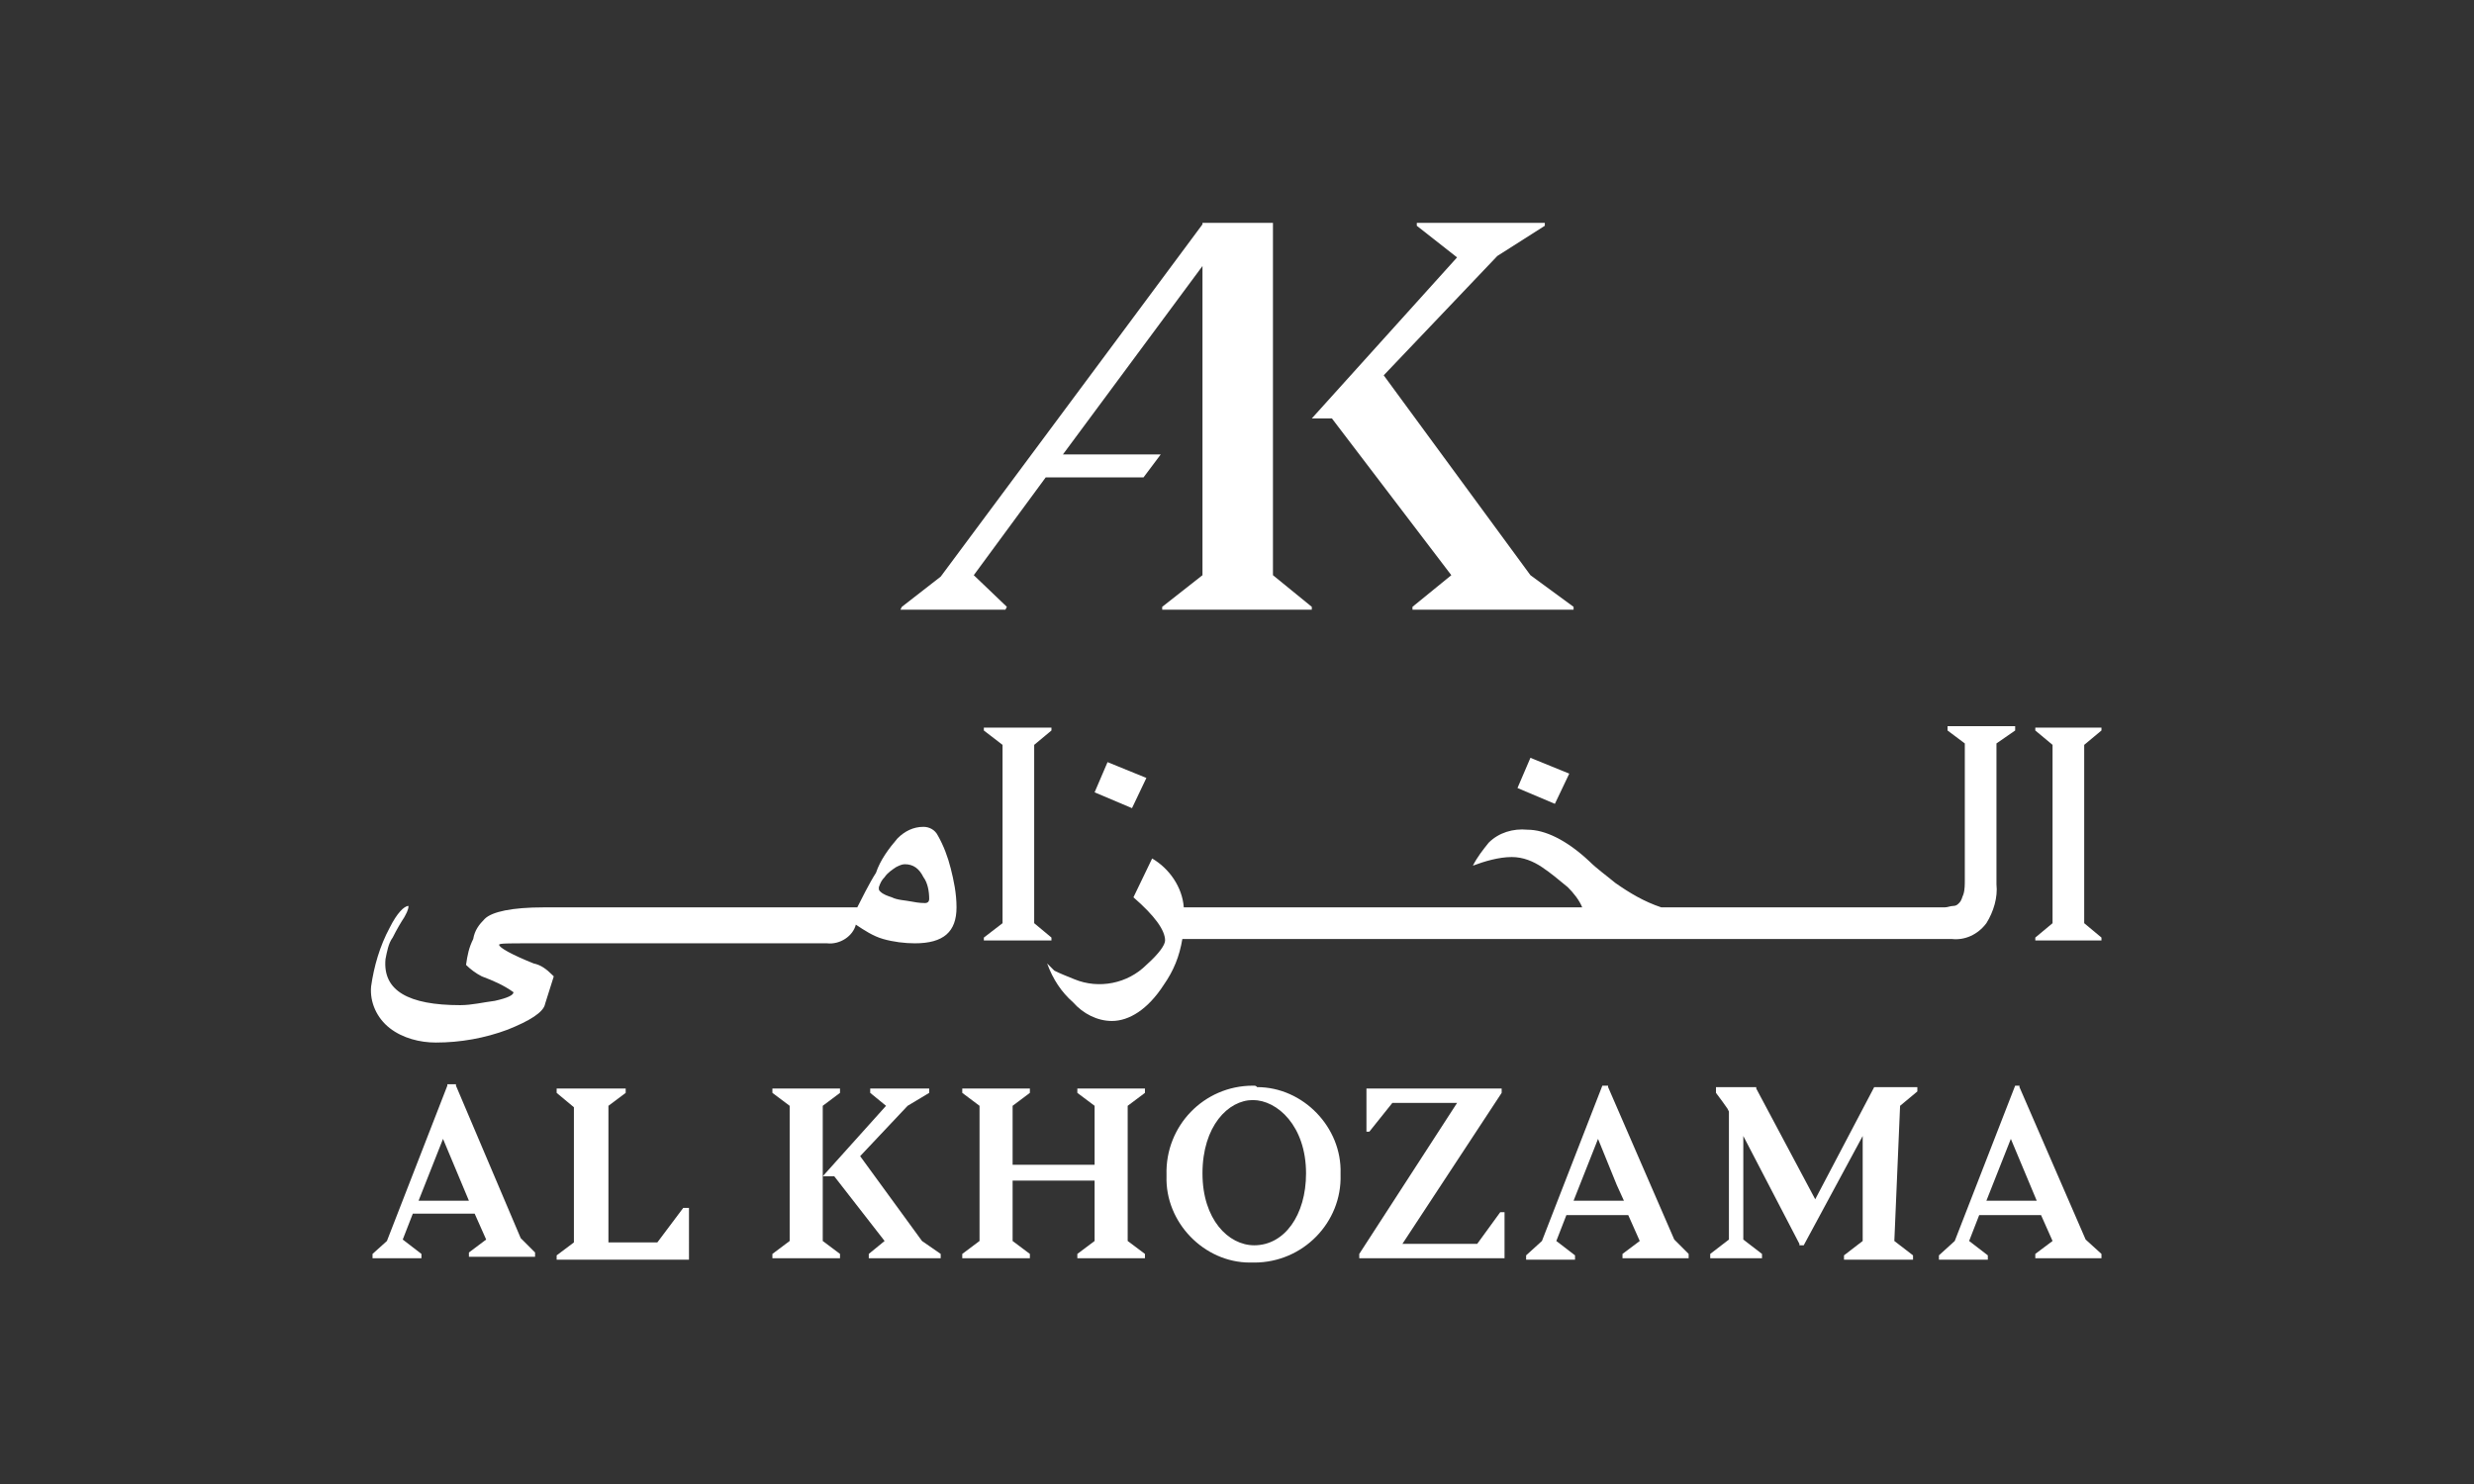 <?xml version="1.0" encoding="utf-8"?>
<!-- Generator: Adobe Illustrator 27.2.0, SVG Export Plug-In . SVG Version: 6.00 Build 0)  -->
<svg version="1.1" id="Layer_1" xmlns="http://www.w3.org/2000/svg" xmlns:xlink="http://www.w3.org/1999/xlink" x="0px" y="0px"
	 viewBox="0 0 172 103.2" style="enable-background:new 0 0 172 103.2;" xml:space="preserve">
<rect x="0" y="0" width="172" height="103.2" fill="#333333" stroke="none"/>
<style type="text/css">
	.st0{fill:#FFFFFF;}
</style>
<polygon class="st0" points="95,75.7 95,78.7 95.2,78.7 96.8,76.7 101.3,76.7 94.5,87.2 94.5,87.2 94.5,87.5 104.6,87.5 104.6,84.3 
	104.3,84.3 102.7,86.5 97.5,86.5 104.4,76 104.4,76 104.4,75.7 "/>
<polygon class="st0" points="53.7,75.7 53.7,76 54.9,76.9 54.9,86.3 53.7,87.2 53.7,87.5 58.4,87.5 58.4,87.2 57.2,86.3 57.2,76.9 
	58.4,76 58.4,75.7 "/>
<path class="st0" d="M47.8,87.6h-9.1v-0.3l1.2-0.9v-9.4L38.7,76v-0.3h4.8V76l-1.2,0.9v9.5h3.4l1.8-2.4h0.4V87.6L47.8,87.6z"/>
<polygon class="st0" points="60.5,75.7 60.5,76 61.6,76.9 57.2,81.8 58,81.8 61.5,86.3 60.4,87.2 60.4,87.2 60.4,87.5 65.4,87.5 
	65.4,87.2 64.1,86.3 59.8,80.4 63.1,76.9 64.6,76 64.6,75.7 "/>
<path class="st0" d="M30.8,79.2l1.8,4.3h-3.5L30.8,79.2z M31.1,75.5l-4.2,10.8l-1,0.9v0.3h3.4v-0.3l-1.3-1l0.7-1.8h4.3l0.8,1.8
	l-1.2,0.9v0.3h4.6v-0.3l-1-1l-4.5-10.6v-0.1H31.1z"/>
<polygon class="st0" points="74.9,75.7 74.9,76 76.1,76.9 76.1,81 70.4,81 70.4,76.9 71.6,76 71.6,75.7 66.9,75.7 66.9,76 
	68.1,76.9 68.1,86.3 66.9,87.2 66.9,87.5 71.6,87.5 71.6,87.2 70.4,86.3 70.4,82.1 76.1,82.1 76.1,86.3 74.9,87.2 74.9,87.5 
	79.6,87.5 79.6,87.2 78.4,86.3 78.4,76.9 79.6,76 79.6,75.7 "/>
<path class="st0" d="M90.8,81.6c0,2.9-1.5,5-3.6,5c-1.8,0-3.6-1.8-3.6-5c0-3.3,1.8-5.1,3.5-5.1C88.8,76.5,90.8,78.3,90.8,81.6
	 M87.1,75.5c-3.4,0-6.1,2.8-6,6.2c0,0.1,0,0.1,0,0.1c-0.1,3.2,2.6,6,5.8,6c0.1,0,0.2,0,0.3,0c3.4,0,6.1-2.8,6-6.1c0-0.1,0-0.1,0-0.1
	c0.1-3.2-2.6-6-5.8-6C87.3,75.5,87.3,75.5,87.1,75.5"/>
<path class="st0" d="M139.8,79.2l1.8,4.3h-3.5L139.8,79.2z M140.1,75.5l-4.2,10.8l-1.1,1v0.3h3.4v-0.3l-1.3-1l0.7-1.8h4.3l0.8,1.8
	l-1.2,0.9v0.3h4.6v-0.3l-1.1-1l-4.6-10.6v-0.1H140.1L140.1,75.5z"/>
<path class="st0" d="M111.1,79.2l1.3,3.2l0.5,1.1h-3.5L111.1,79.2z M111.4,75.5l-4.2,10.8l-1.1,1v0.3h3.4v-0.3l-1.3-1l0.7-1.8h4.3
	l0.8,1.8l-1.2,0.9v0.3h4.6v-0.3l-1-1l-4.6-10.6v-0.1H111.4L111.4,75.5z"/>
<path class="st0" d="M132.1,76.9l1.2-1v-0.3h-3l-4.1,7.8l-4.1-7.7v-0.1h-2.8V76l0,0c0.3,0.4,0.6,0.8,0.8,1.1l0.1,0.2v8.9l-1.3,1v0.3
	h3.6v-0.3l-1.3-1V79l3.9,7.5v0.1h0.3l4.1-7.6v7.3l-1.3,1v0.3h4.8v-0.3l-1.3-1L132.1,76.9L132.1,76.9z"/>
<polygon class="st0" points="142.7,64.2 141.5,65.2 141.5,65.4 146.1,65.4 146.1,65.2 144.9,64.2 144.9,51.8 146.1,50.8 146.1,50.6 
	141.5,50.6 141.5,50.8 142.7,51.8 "/>
<polygon class="st0" points="69.7,64.2 68.4,65.2 68.4,65.4 73.1,65.4 73.1,65.2 71.9,64.2 71.9,51.8 73.1,50.8 73.1,50.6 
	68.4,50.6 68.4,50.8 69.7,51.8 "/>
<path class="st0" d="M66.1,60.4c-0.2-0.8-0.5-1.6-0.9-2.3c-0.2-0.4-0.6-0.6-1-0.6c-0.7,0-1.3,0.3-1.8,0.8c-0.6,0.7-1.2,1.5-1.5,2.4
	c-0.4,0.6-1.1,2-1.3,2.4H37.8c-2.2,0-3.6,0.3-4.1,0.8c-0.4,0.4-0.7,0.8-0.8,1.4c-0.3,0.6-0.4,1.1-0.5,1.8c0.3,0.3,0.7,0.6,1.1,0.8
	c0.8,0.3,1.5,0.6,2.2,1.1c0,0.2-0.4,0.4-1.3,0.6c-0.8,0.1-1.6,0.3-2.4,0.3c-3.6,0-5.4-1-5.2-3.2c0.1-0.5,0.2-1.1,0.5-1.5
	c0.3-0.6,0.6-1.1,0.8-1.4c0.1-0.2,0.3-0.5,0.3-0.8V63l0,0c-0.3,0-0.8,0.5-1.3,1.5c-0.7,1.3-1.1,2.7-1.3,4.1
	c-0.1,1.1,0.4,2.2,1.3,2.9c0.9,0.7,2.1,1,3.2,1c1.7,0,3.4-0.3,5-0.9c1.5-0.6,2.5-1.2,2.6-1.8l0.6-1.9l-0.1-0.1
	c-0.4-0.4-0.8-0.7-1.3-0.8c-1.5-0.6-2.4-1.1-2.4-1.3c0-0.1,0.6-0.1,2-0.1h20.8c0.9,0.1,1.8-0.5,2-1.3c0.6,0.4,1.2,0.8,1.9,1
	c0.7,0.2,1.5,0.3,2.2,0.3c2,0,2.9-0.8,2.9-2.5C66.5,62.1,66.3,61.2,66.1,60.4z M64.3,62.8c-0.1,0-0.4,0-0.9-0.1s-1-0.1-1.4-0.3
	c-0.3-0.1-0.6-0.2-0.8-0.4c-0.1-0.1-0.1-0.1-0.1-0.3c0.1-0.3,0.2-0.5,0.4-0.7c0.2-0.3,0.5-0.5,0.8-0.7c0.2-0.1,0.4-0.2,0.6-0.2
	c0.6,0,1,0.3,1.3,0.9c0.3,0.4,0.4,1,0.4,1.5C64.6,62.7,64.5,62.8,64.3,62.8C64.4,62.8,64.3,62.8,64.3,62.8z"/>
<polygon class="st0" points="79.7,54.1 77,53 76.1,55.1 78.7,56.2 "/>
<polygon class="st0" points="109.1,53.8 106.4,52.7 105.5,54.8 108.1,55.9 "/>
<path class="st0" d="M140.1,50.8v-0.3h-4.7v0.3l1.2,0.9v9.5c0,0.3,0,0.7-0.1,1c-0.1,0.2-0.1,0.4-0.3,0.6c-0.1,0.1-0.2,0.2-0.4,0.2
	c-0.2,0-0.4,0.1-0.6,0.1h-19.7c-1.2-0.4-2.2-1-3.2-1.7c-0.6-0.5-1.3-1-1.8-1.5c-1.6-1.5-3.1-2.2-4.3-2.2c-1-0.1-2,0.2-2.7,0.9
	c-0.4,0.5-0.8,1-1.1,1.6c0.8-0.3,1.8-0.6,2.7-0.6c0.8,0,1.5,0.3,2.1,0.7c0.6,0.4,1.2,0.9,1.8,1.4c0.4,0.4,0.8,0.9,1,1.4H82.3
	c-0.1-1.4-1-2.7-2.2-3.4l-1.3,2.7c1.5,1.3,2.2,2.3,2.2,3c0,0.3-0.4,0.9-1.3,1.7c-1.3,1.3-3.3,1.7-5,1c-0.5-0.2-1-0.4-1.4-0.6
	L72.8,67c0.4,1.1,1,2,1.8,2.7c0.7,0.8,1.7,1.3,2.7,1.3c1.2,0,2.5-0.8,3.6-2.5c0.7-1,1.1-2,1.3-3.2h53.5c0.9,0.1,1.8-0.3,2.4-1.1
	c0.5-0.8,0.8-1.8,0.7-2.7v-9.8L140.1,50.8z"/>
<polygon class="st0" points="83.6,15.5 83.6,15.6 78.7,22.2 65.4,40.1 62.7,42.2 62.6,42.4 69.9,42.4 70,42.2 67.7,40 72.7,33.2 
	79.5,33.2 80.7,31.6 73.9,31.6 83.6,18.5 83.6,40 80.8,42.2 80.8,42.4 91.2,42.4 91.2,42.2 88.5,40 88.5,15.5 "/>
<polygon class="st0" points="98.5,15.5 98.5,15.7 101.3,17.9 91.2,29.1 92.6,29.1 100.9,40 98.2,42.2 98.2,42.4 109.4,42.4 
	109.4,42.2 106.4,40 96.2,26.1 104.1,17.8 107.4,15.7 107.4,15.5 "/>
</svg>
